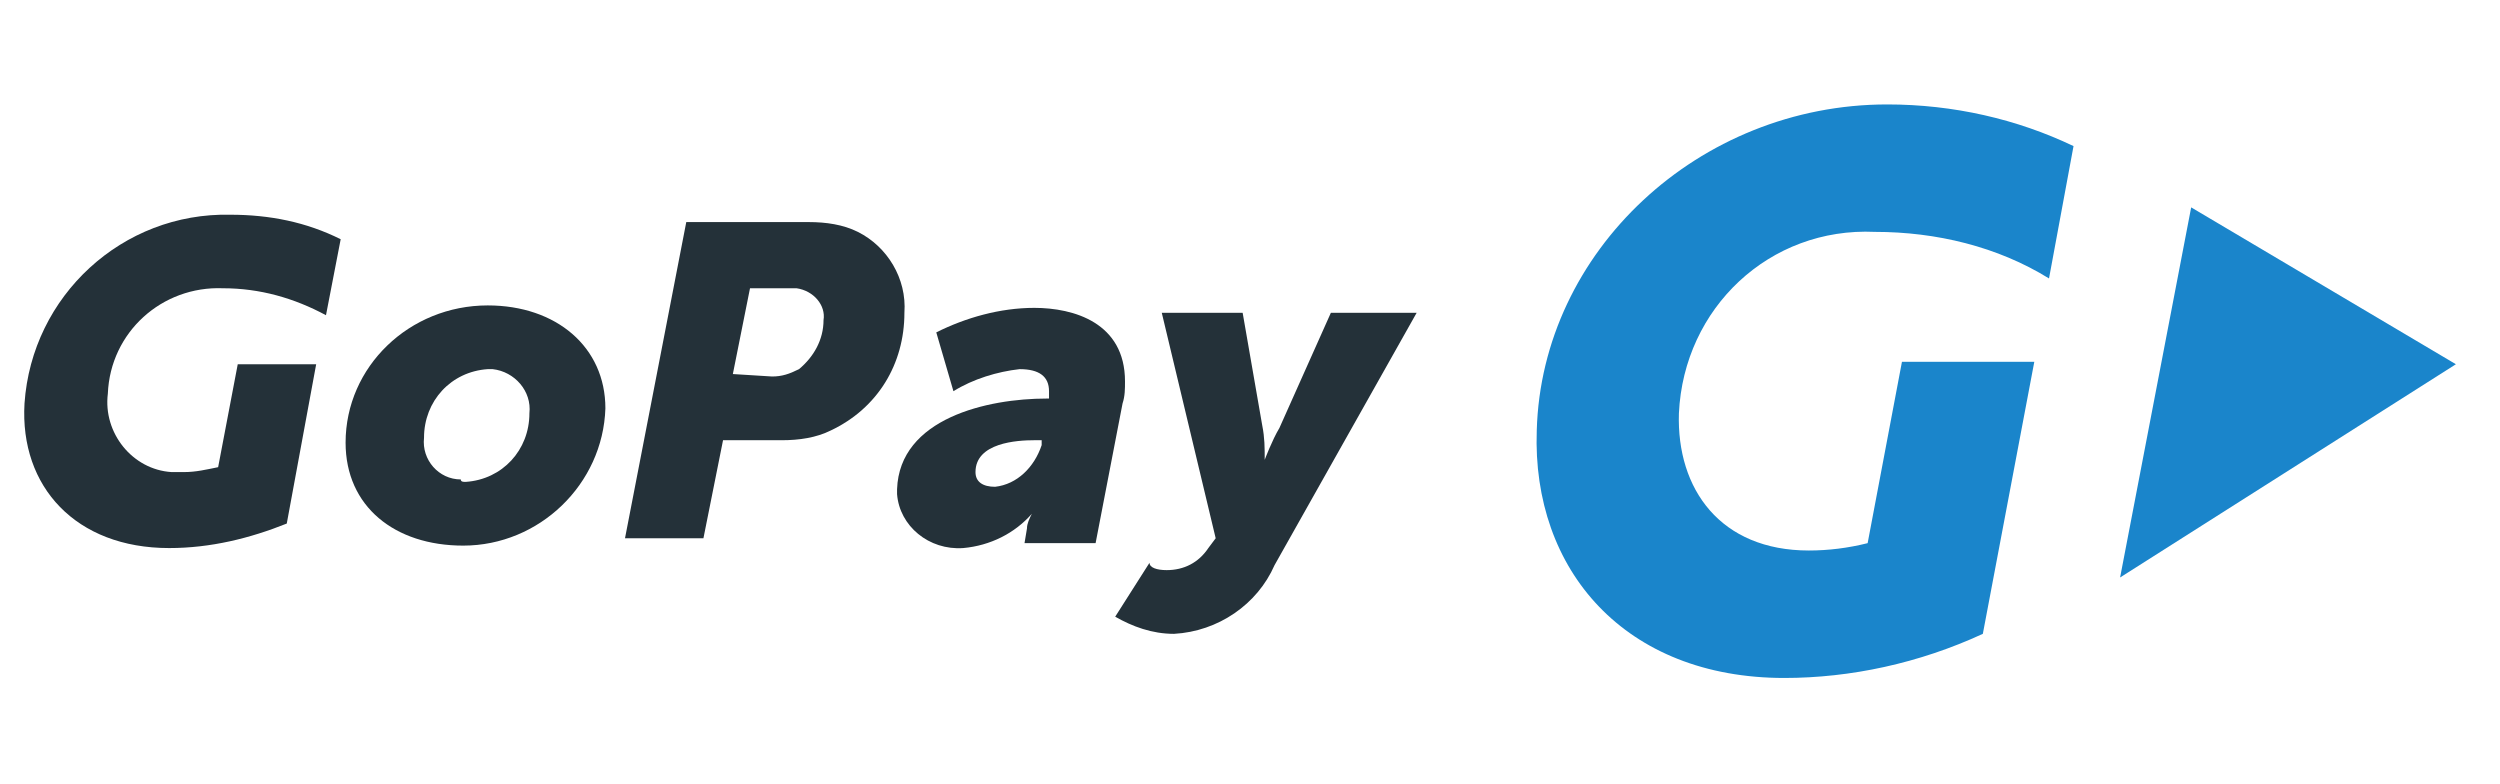 <?xml version="1.0" encoding="utf-8"?>
<!-- Generator: Adobe Illustrator 27.7.0, SVG Export Plug-In . SVG Version: 6.00 Build 0)  -->
<svg version="1.1" id="Vrstva_1" xmlns="http://www.w3.org/2000/svg" xmlns:xlink="http://www.w3.org/1999/xlink" x="0px" y="0px"
	 viewBox="0 0 102 32" style="enable-background:new 0 0 102 32;" xml:space="preserve">
<style type="text/css">
	.st0{fill:#1A85CB;}
	.st1{fill:#243139;}
</style>
<g id="Group_26" transform="translate(0 4.861)">
	<path id="Path_55" class="st0" d="M72.8,22.8c-6.5,0-10.3-4.4-10.1-10.1c0.2-7.3,6.6-13.3,14.3-13.3c2.7,0,5.3,0.6,7.6,1.7l-1,5.4
		c-2.1-1.3-4.6-1.9-7.1-1.9c-4.3-0.2-7.8,3.1-8,7.4c-0.1,3.1,1.7,5.6,5.3,5.6c0.8,0,1.6-0.1,2.4-0.3l1.4-7.4h5.4l-2.1,11.1
		C78.3,22.2,75.5,22.8,72.8,22.8"/>
	<path id="Path_56" class="st0" d="M100.2,10L89.4,3.6l-2.9,15.1L100.2,10z"/>
	<path id="Path_57" class="st1" d="M19.9,7.6c2.8,0,4.8,1.7,4.8,4.2c-0.1,3.1-2.7,5.6-5.8,5.6c-2.8,0-4.8-1.6-4.8-4.2
		C14.1,10.1,16.7,7.6,19.9,7.6 M19,14.8c1.5-0.1,2.6-1.3,2.6-2.8c0.1-0.9-0.6-1.7-1.5-1.8c-0.1,0-0.1,0-0.2,0
		c-1.5,0.1-2.6,1.3-2.6,2.8c-0.1,0.9,0.6,1.7,1.5,1.7C18.8,14.8,18.9,14.8,19,14.8"/>
	<path id="Path_58" class="st1" d="M28,4.2h5c0.7,0,1.4,0.1,2,0.4c1.2,0.6,2,1.9,1.9,3.3c0,2.1-1.1,3.9-3,4.8
		c-0.6,0.3-1.3,0.4-2,0.4h-2.4l-0.8,4h-3.2L28,4.2z M31.5,10.5c0.4,0,0.7-0.1,1.1-0.3c0.6-0.5,1-1.2,1-2c0.1-0.6-0.4-1.2-1.1-1.3
		c-0.1,0-0.2,0-0.3,0h-1.6l-0.7,3.5L31.5,10.5z"/>
	<path id="Path_59" class="st1" d="M42.7,11.4h0.1c0-0.1,0-0.3,0-0.3c0-0.6-0.4-0.9-1.2-0.9c-0.9,0.1-1.9,0.4-2.7,0.9l-0.7-2.4
		c1.2-0.6,2.6-1,4-1c1.6,0,3.7,0.6,3.7,3c0,0.3,0,0.6-0.1,0.9l-1.1,5.7h-2.9l0.1-0.6c0-0.2,0.1-0.4,0.2-0.6h0
		c-0.7,0.8-1.7,1.3-2.8,1.4c-1.4,0.1-2.6-0.9-2.7-2.2c0-0.1,0-0.1,0-0.2C36.7,12.2,40.3,11.4,42.7,11.4 M40.6,15
		c0.9-0.1,1.6-0.8,1.9-1.7l0-0.2h-0.3c-0.7,0-2.4,0.1-2.4,1.3C39.8,14.8,40.1,15,40.6,15"/>
	<path id="Path_60" class="st1" d="M47.6,18.4c0.7,0,1.3-0.3,1.7-0.9l0.3-0.4l-2.2-9.2h3.3l0.8,4.6c0.1,0.5,0.1,0.9,0.1,1.4h0
		c0,0,0.3-0.8,0.6-1.3l2.1-4.7h3.5l-5.8,10.3c-0.7,1.6-2.3,2.7-4.1,2.8c-0.9,0-1.7-0.3-2.4-0.7l1.4-2.2
		C46.9,18.3,47.2,18.4,47.6,18.4"/>
	<path id="Path_61" class="st1" d="M6.9,17.5c-3.8,0-6.1-2.5-5.9-5.9c0.3-4.4,4-7.8,8.4-7.7c1.6,0,3.1,0.3,4.5,1L13.3,8
		C12,7.3,10.6,6.9,9.1,6.9c-2.5-0.1-4.6,1.8-4.7,4.3c-0.2,1.6,1,3.1,2.6,3.2c0.2,0,0.3,0,0.5,0c0.5,0,0.9-0.1,1.4-0.2L9.7,10h3.2
		l-1.2,6.5C10.2,17.1,8.6,17.5,6.9,17.5"/>
</g>
</svg>
